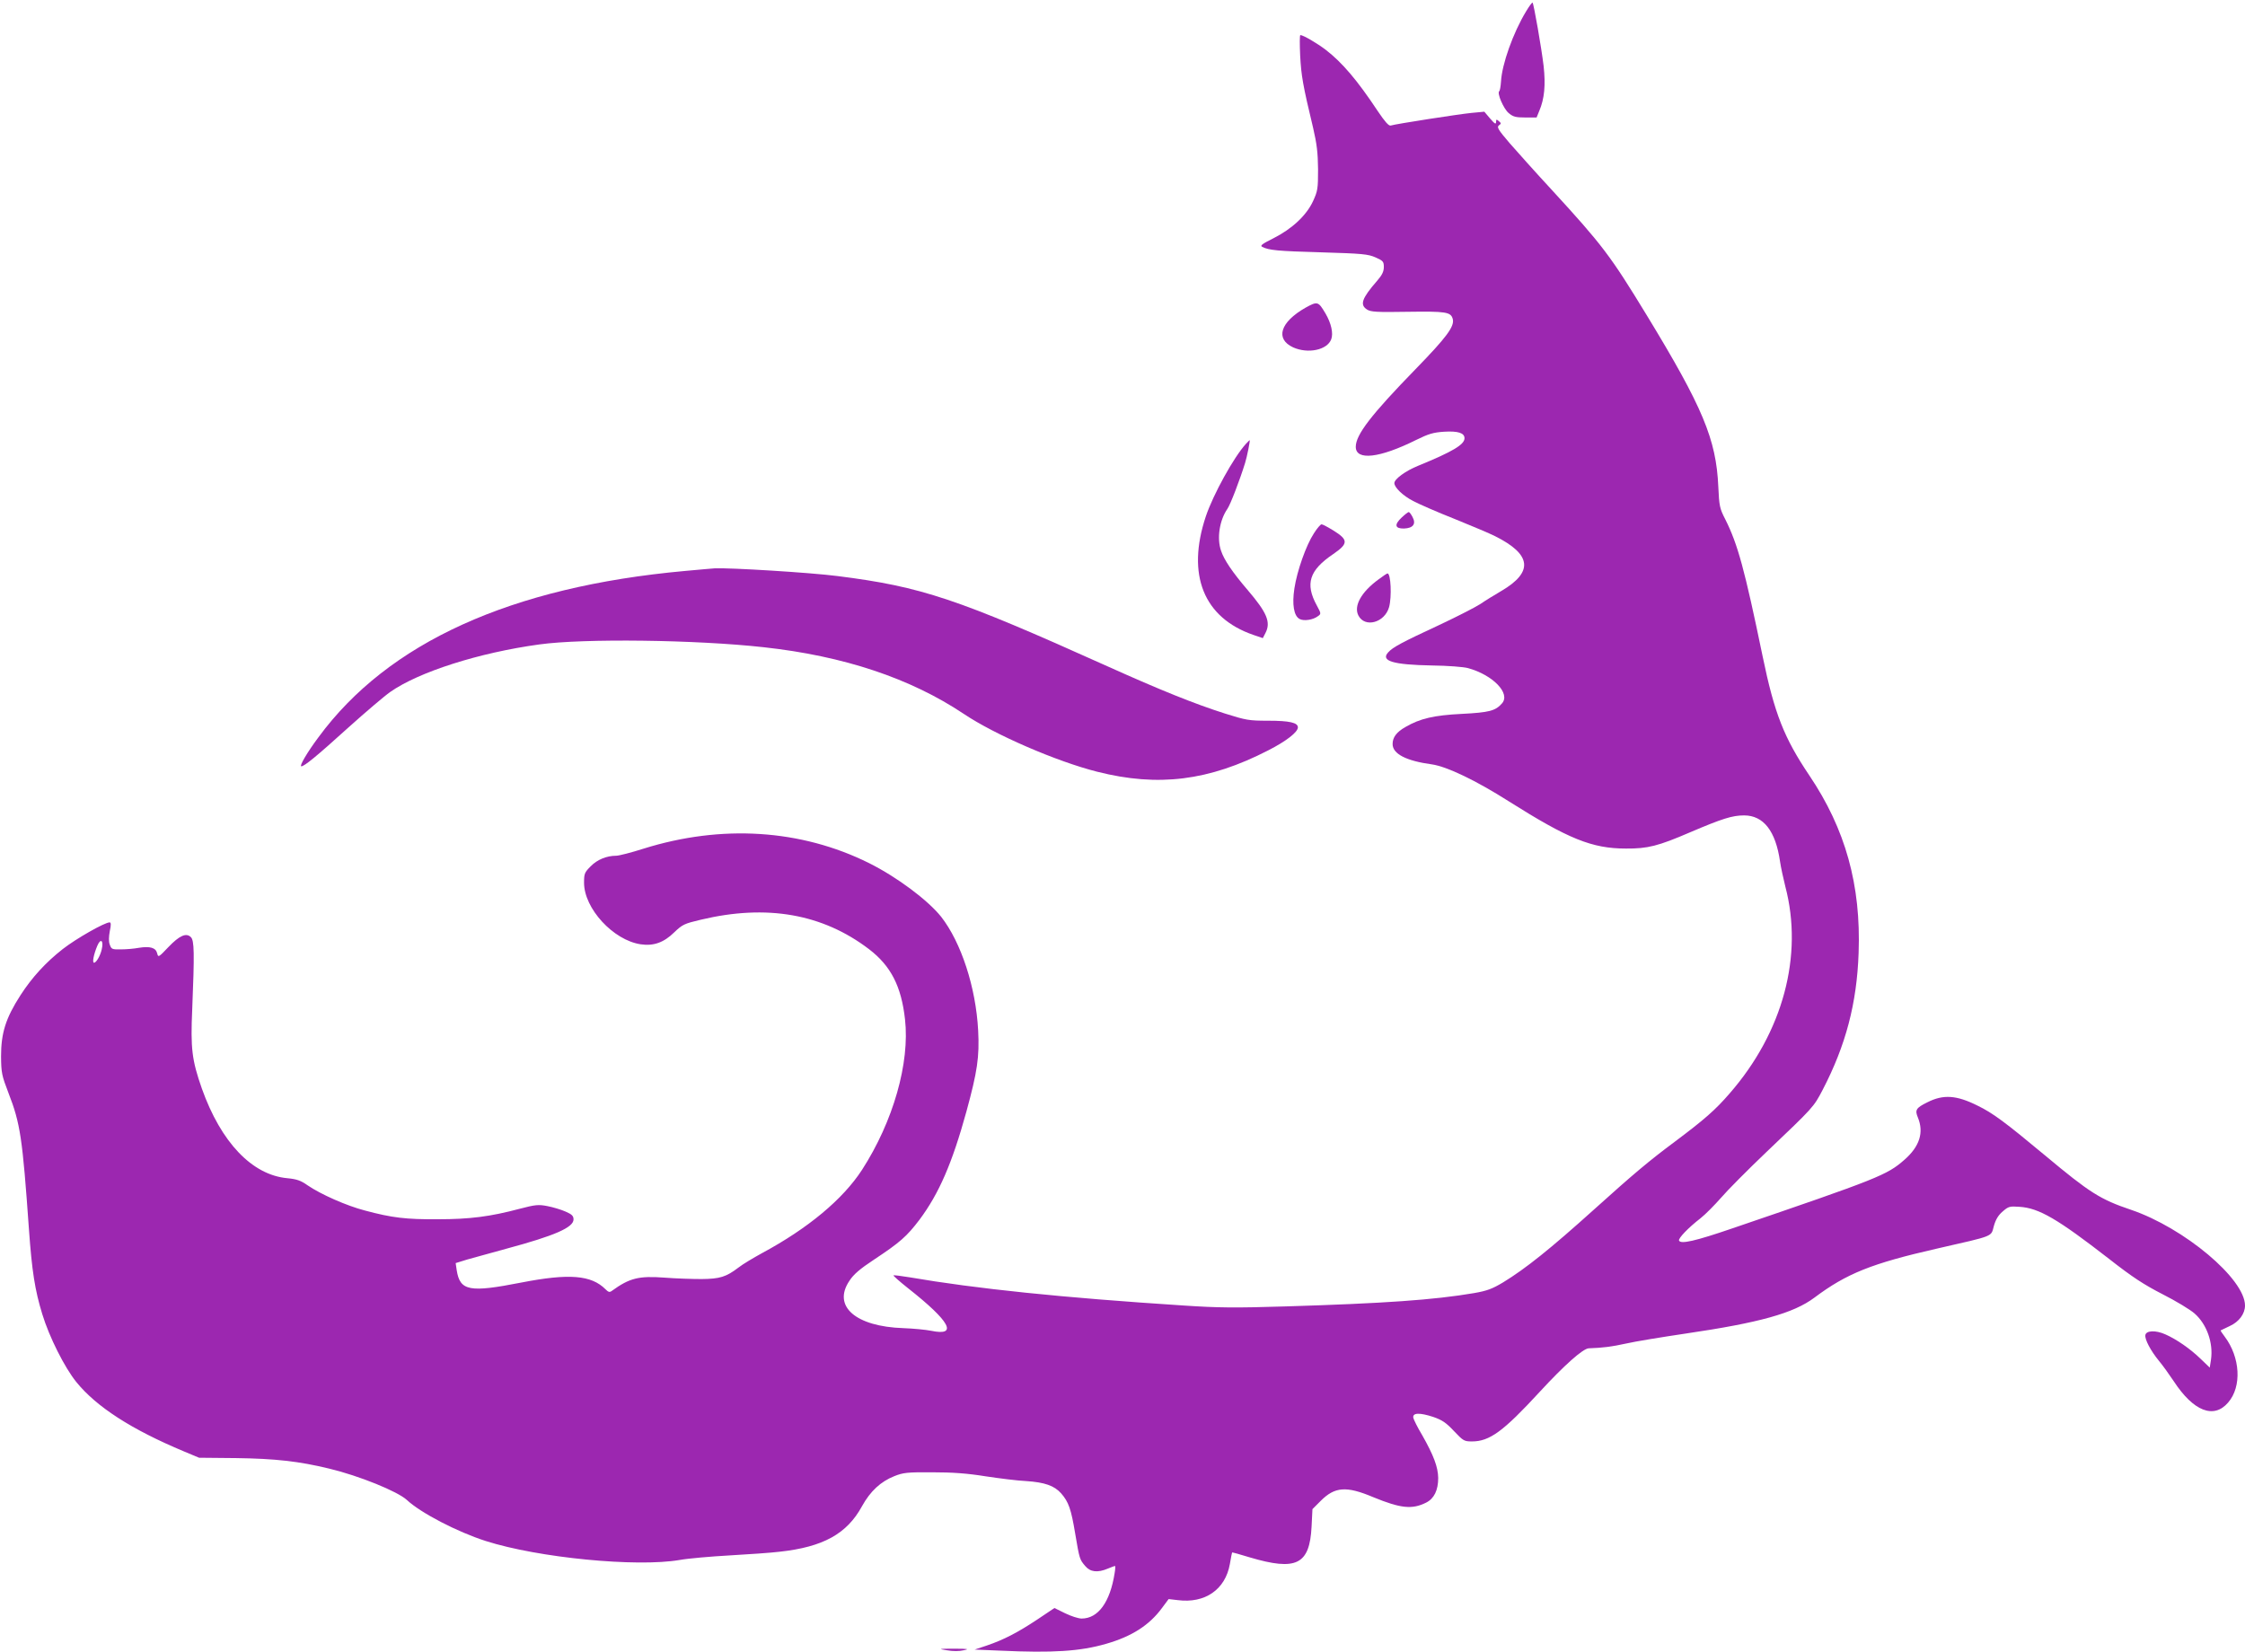 <?xml version="1.0" standalone="no"?>
<!DOCTYPE svg PUBLIC "-//W3C//DTD SVG 20010904//EN"
 "http://www.w3.org/TR/2001/REC-SVG-20010904/DTD/svg10.dtd">
<svg version="1.0" xmlns="http://www.w3.org/2000/svg"
 width="1280pt" height="942pt" viewBox="0 0 1280 942"
 preserveAspectRatio="xMidYMid meet">
<g transform="translate(0,942) scale(0.1,-0.1)"
fill="#9c27b0" stroke="none">
<path d="M8701 9355 c-74 -122 -138 -302 -143 -401 -2 -27 -6 -51 -10 -54 -14
-11 25 -101 54 -125 25 -21 40 -25 94 -25 l65 0 15 37 c30 70 37 148 25 257
-12 101 -56 354 -63 361 -2 3 -19 -20 -37 -50z"/>
<path d="M7413 9103 c6 -114 15 -168 74 -413 21 -91 27 -140 28 -235 0 -112
-2 -124 -29 -183 -38 -81 -119 -157 -226 -211 -66 -33 -77 -42 -63 -49 38 -19
86 -24 338 -31 233 -7 265 -10 308 -29 43 -19 47 -24 47 -55 0 -25 -10 -46
-38 -78 -88 -101 -100 -137 -58 -164 21 -14 56 -16 233 -13 218 3 245 -1 256
-41 11 -42 -34 -103 -212 -286 -253 -260 -341 -374 -341 -443 0 -80 135 -65
344 39 71 35 98 43 159 47 80 5 117 -7 117 -37 0 -36 -66 -76 -264 -157 -72
-29 -136 -76 -136 -99 0 -25 49 -72 107 -102 32 -17 139 -64 238 -103 99 -40
203 -84 230 -98 208 -104 219 -204 35 -312 -36 -21 -90 -54 -119 -74 -29 -19
-137 -74 -239 -122 -209 -97 -261 -125 -287 -154 -45 -49 26 -71 250 -75 88
-1 180 -8 205 -15 142 -39 245 -145 193 -202 -37 -42 -73 -51 -228 -59 -159
-8 -238 -26 -322 -75 -51 -29 -73 -59 -73 -97 0 -56 77 -96 224 -116 85 -12
252 -92 439 -211 339 -214 474 -269 667 -269 124 -1 184 14 367 93 183 78 240
96 307 96 111 0 180 -89 205 -263 5 -34 19 -98 30 -142 104 -394 -13 -831
-317 -1180 -82 -95 -144 -149 -312 -275 -148 -110 -238 -186 -460 -386 -252
-227 -391 -338 -520 -417 -62 -37 -91 -48 -165 -61 -228 -39 -516 -59 -1075
-76 -287 -9 -385 -8 -580 5 -695 45 -1186 96 -1564 161 -48 8 -90 13 -92 11
-2 -2 35 -35 83 -73 241 -190 287 -275 132 -243 -30 6 -101 13 -158 15 -273 9
-406 125 -308 270 23 36 60 68 139 120 151 100 188 133 261 229 111 149 186
322 267 616 62 227 75 311 67 463 -13 246 -97 502 -211 648 -76 95 -251 226
-411 306 -388 193 -841 222 -1287 82 -69 -22 -139 -40 -155 -40 -54 0 -108
-22 -145 -60 -35 -35 -38 -42 -38 -94 0 -147 167 -328 323 -351 73 -11 132 10
191 68 47 45 58 50 151 72 377 90 695 34 960 -168 124 -95 184 -211 205 -400
28 -248 -67 -582 -245 -858 -109 -168 -308 -334 -570 -475 -49 -27 -110 -63
-134 -82 -71 -54 -106 -65 -211 -66 -52 0 -147 3 -210 8 -148 11 -200 -2 -301
-75 -13 -10 -20 -8 -37 9 -81 81 -208 91 -480 38 -296 -58 -349 -48 -368 70
l-6 41 68 21 c38 11 137 38 221 61 275 74 383 121 383 167 0 20 -9 29 -46 45
-25 11 -71 25 -103 31 -51 10 -69 8 -157 -15 -169 -45 -285 -60 -469 -60 -180
-1 -259 8 -415 50 -104 27 -251 92 -327 144 -38 27 -62 35 -114 40 -202 18
-379 205 -488 511 -57 163 -65 228 -55 453 13 321 12 392 -8 411 -26 26 -65 9
-128 -57 -56 -59 -58 -60 -64 -35 -8 32 -41 41 -104 31 -26 -5 -72 -9 -102 -9
-51 -1 -55 1 -64 27 -7 18 -6 44 0 77 8 36 7 50 -1 50 -28 0 -190 -92 -267
-152 -97 -76 -175 -161 -241 -263 -85 -132 -111 -216 -111 -350 1 -93 4 -108
42 -207 68 -175 80 -256 117 -778 17 -239 34 -347 76 -484 40 -131 127 -304
194 -387 115 -142 315 -271 614 -396 l86 -36 210 -2 c224 -3 359 -18 532 -60
171 -41 390 -130 443 -179 78 -73 287 -182 450 -234 301 -96 860 -150 1105
-108 50 9 178 20 285 26 107 6 236 15 285 21 248 27 384 102 470 260 47 85
106 140 184 171 50 20 73 23 216 22 116 0 200 -6 305 -23 80 -12 183 -25 230
-27 106 -7 161 -26 200 -70 43 -49 57 -90 80 -228 25 -149 26 -149 57 -186 29
-35 71 -40 130 -15 19 8 38 15 40 15 3 0 2 -19 -2 -42 -26 -165 -94 -258 -188
-258 -19 0 -61 14 -94 30 l-61 30 -97 -65 c-113 -75 -192 -116 -289 -149 l-69
-23 144 -6 c302 -14 458 -4 606 39 146 42 246 106 318 204 l38 51 52 -6 c155
-20 271 60 297 205 6 36 12 66 13 67 0 1 46 -11 100 -28 266 -79 342 -42 353
175 l5 100 47 47 c81 81 146 86 300 21 156 -64 221 -71 301 -31 46 23 69 71
69 141 -1 62 -26 129 -92 245 -26 43 -48 88 -50 98 -5 29 36 30 113 5 52 -18
74 -33 119 -81 53 -56 58 -59 103 -59 100 0 179 58 385 282 143 155 247 247
280 249 82 3 130 9 212 27 52 12 205 37 340 57 422 62 616 116 735 205 184
138 327 195 700 280 329 75 306 66 323 128 10 36 25 62 50 83 33 29 40 31 96
27 111 -7 216 -68 511 -297 134 -105 199 -147 306 -202 75 -38 156 -87 181
-109 70 -61 108 -168 94 -264 l-7 -45 -52 50 c-60 58 -138 112 -202 140 -54
24 -108 22 -113 -4 -5 -24 31 -91 77 -147 21 -25 59 -78 85 -117 112 -171 228
-217 310 -121 79 91 69 258 -20 376 -14 18 -24 34 -23 35 2 1 25 12 52 25 53
24 87 70 87 117 0 152 -347 443 -650 546 -175 59 -235 97 -490 310 -227 189
-298 242 -385 284 -120 60 -195 65 -286 19 -65 -32 -72 -44 -54 -87 35 -85 10
-165 -77 -241 -99 -87 -149 -107 -981 -391 -210 -72 -296 -92 -304 -69 -4 13
52 72 123 127 29 23 81 76 117 117 35 41 151 158 258 260 271 258 269 256 321
355 132 254 195 493 205 781 14 387 -75 706 -281 1012 -144 214 -199 353 -266
678 -103 498 -142 641 -214 784 -31 60 -34 75 -39 185 -12 269 -88 452 -409
979 -206 338 -251 398 -543 716 -89 96 -195 215 -238 264 -65 76 -74 91 -61
101 14 10 14 12 0 24 -14 12 -16 11 -16 -5 -1 -15 -8 -10 -34 20 l-33 39 -74
-7 c-71 -7 -427 -62 -460 -72 -11 -3 -33 22 -74 83 -116 175 -202 276 -295
348 -51 39 -130 85 -146 85 -4 0 -4 -53 -1 -117z m-6833 -5097 c-8 -36 -31
-76 -44 -76 -11 0 -2 47 19 97 19 45 37 30 25 -21z"/>
<path d="M7443 7665 c-144 -82 -174 -178 -70 -226 85 -38 194 -15 217 46 13
34 0 92 -33 148 -41 69 -45 70 -114 32z"/>
<path d="M7103 6888 c-69 -76 -186 -288 -228 -413 -111 -333 -13 -578 272
-676 l53 -18 15 29 c32 62 9 116 -102 246 -84 98 -134 171 -151 223 -25 71 -9
174 36 239 17 24 71 165 101 262 11 35 30 130 26 130 -1 0 -11 -10 -22 -22z"/>
<path d="M7992 6469 c-44 -41 -39 -64 13 -63 52 2 70 26 49 65 -8 16 -18 29
-22 29 -4 0 -22 -14 -40 -31z"/>
<path d="M7491 6378 c-44 -67 -96 -214 -111 -314 -14 -91 -3 -157 30 -174 24
-13 77 -5 104 16 19 13 19 15 -6 61 -68 124 -43 201 93 293 87 60 88 81 1 135
-31 19 -61 35 -67 35 -6 0 -26 -23 -44 -52z"/>
<path d="M3905 6164 c-991 -90 -1692 -408 -2089 -948 -65 -87 -111 -166 -98
-166 17 0 86 56 267 220 99 89 207 181 240 204 162 114 506 224 850 271 252
35 893 27 1280 -16 456 -50 836 -177 1140 -380 177 -119 528 -271 761 -330
348 -88 637 -52 975 122 102 52 169 104 169 131 0 27 -48 38 -169 38 -111 0
-126 3 -247 41 -173 55 -369 134 -669 269 -860 387 -1059 454 -1540 515 -156
20 -613 48 -700 44 -11 -1 -87 -7 -170 -15z"/>
<path d="M7860 6116 c-99 -72 -143 -152 -115 -206 37 -72 150 -41 175 48 16
59 10 192 -9 192 -3 0 -26 -15 -51 -34z"/>
<path d="M5399 9 c33 -6 71 -6 95 0 35 7 26 9 -54 9 -90 0 -92 -1 -41 -9z"/>
</g>
</svg>
